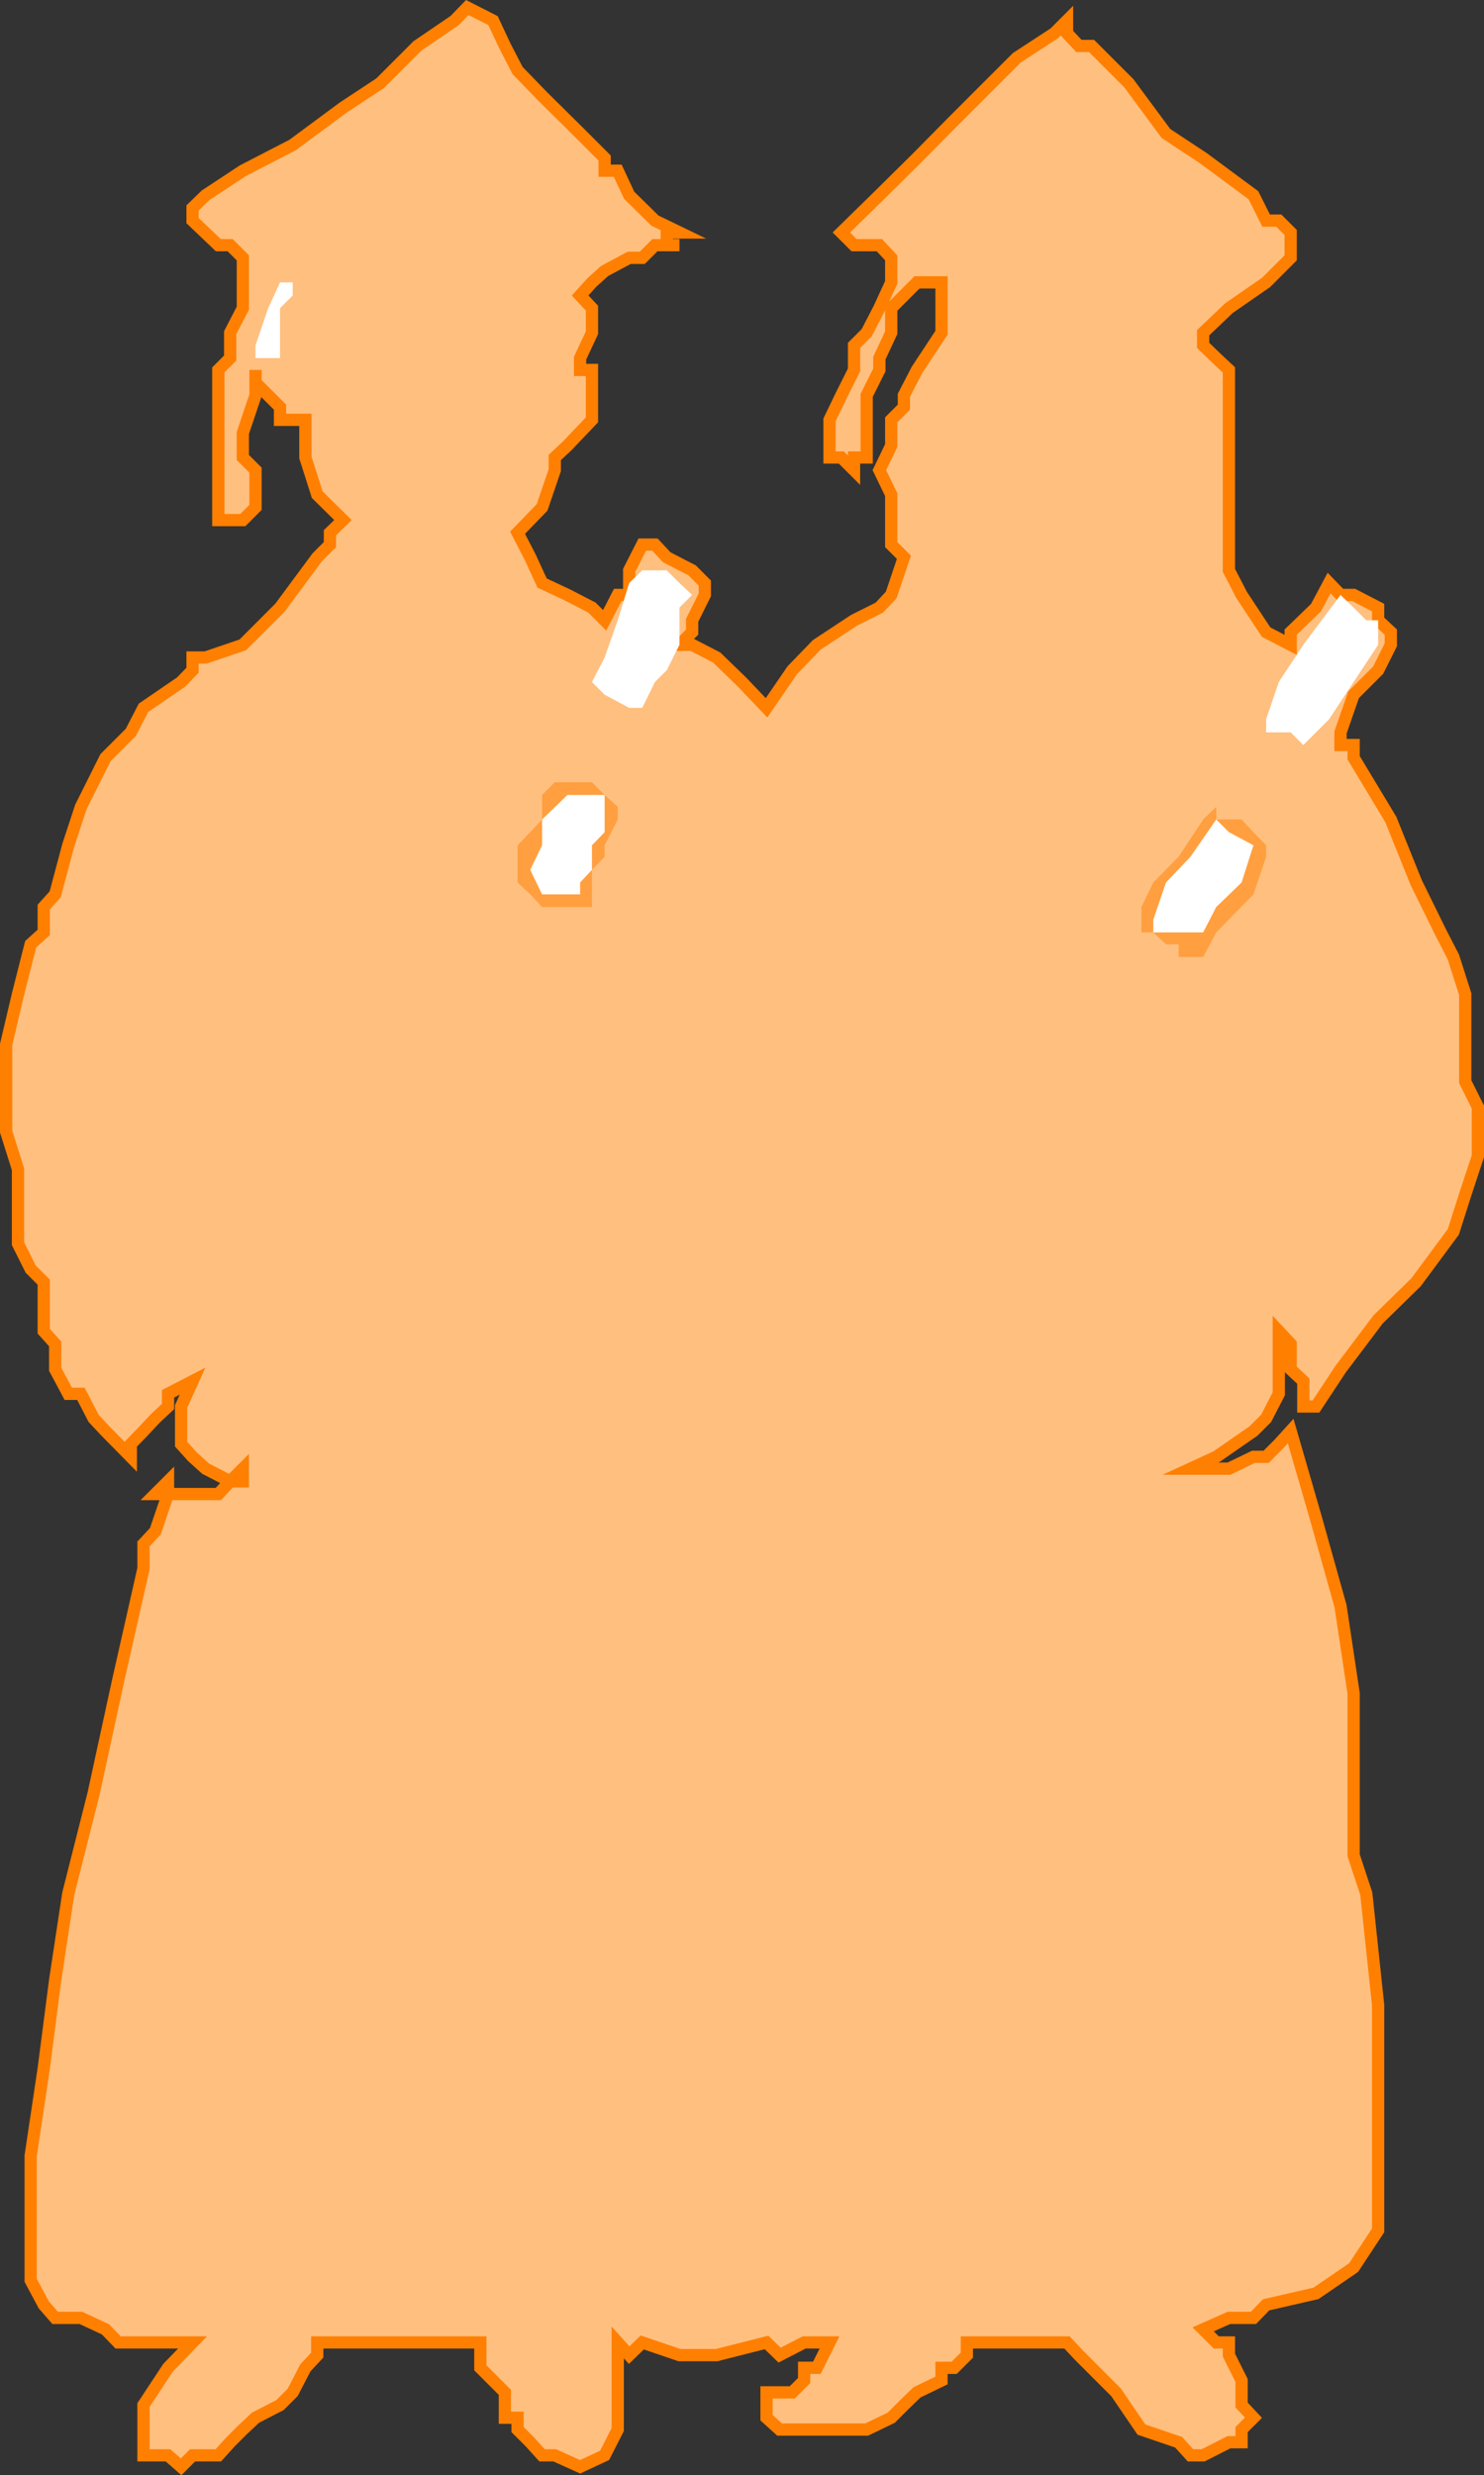 <svg xmlns="http://www.w3.org/2000/svg" width="362.993" height="605.082"><rect width="100%" height="100%" fill="#333333" stroke="none"/><path fill="#ffbf7f" d="m126.598 17.233 6 6.199 9.3 9.203 6 6v3.098h3.2l2.8 6 6.302 6.199 6 2.902h-3.102v3.098h3.102-6l-3.102 3.101h-3.2l-6 3.2-3.1 2.8-2.9 3.2 2.9 3.101v6l-2.9 6.2v2.898h2.9v12.203l-6 6.297-3.098 2.902v3.098l-3.102 9.101-6 6.2 3.102 6 2.898 6.3 6.2 2.899 6 3.101 3.1 3.102 3.2-6.203h2.8v-6l3.2-6.297h3.102l2.898 3.098 6.2 3.199 3.1 3.101v2.899l-3.1 6.203v2.898l-3.098 3.102h3.097l6 3.098 6.2 6 6 6.3 6.3-9.199 6-6.199 9.102-6 6.2-3.102 2.898-3.101 3.101-9.2-3.102-3.097v-12.203l-2.898-6 2.898-6v-6.297l3.102-3.102v-2.898l3.2-6.203 6-9.098v-12.3h-6l-6.302 6.3v6l-2.898 6.2v2.898l-3.102 6.203v15.2H208.9v3.097l-3.102-3.098H202.9v-9.199l2.898-6 3.102-6.203v-6l3.098-3.098 3.101-6 2.898-6.3v-6l-2.898-3.102h-6.2l-3.1-3.098 9.3-9.101 9.2-9.098 9.1-9.203 6-6 9.302-9.297 9.199-6 3.098-3.102v3.102l2.902 3.098h3.098l9.101 9.101 9.102 12.301 9.097 6 12.301 9.098 3.102 6.199h3.097l2.903 2.902v6.2l-6 6-9.102 6.3-6.3 6v3.098l3.199 3.101 3.101 2.899v49l3.102 6 6 9.101 6 3.102v-3.102l6.199-6 3.2-6 2.8 2.899h3.2l6 3.101v3.102l3.1 2.898v3.102l-3.1 6.2-6 6-3.2 9.198v3.102h3.2v3.098l9.1 15.101 6.2 15.399 6 12.199 3.098 6 2.902 9.101v21.399l3.098 6.203v12l-3.098 9.398-2.902 9.102-9.098 12.297-9.3 9.101-9.2 12.2-6 9.101h-3.102v-6.199l-3.097-2.902v-6.2l-2.903-3.101v15.3l-3.097 6-3.102 3.102-9.101 6.301-6.297 2.898h9.398l6-2.898h3.102l3.097-3.102 2.903-3.199 6.199 21.399 6 21.402 3.2 21.297v39.601l3.1 9.399 2.9 27.3v55l-6 9.102-9.2 6.301-12.2 2.797-3.1 3.203h-6l-6.302 2.797 3.2 3.203h3.101v3.098l3.102 6.199v6l2.898 3.101-2.898 2.899v3.101h-3.102l-6.3 3.2H291.2l-2.903-3.2-9.097-3.101-6.203-9.098-6-6-3.098-3.101-2.902-3.098h-24.5v3.098l-3.098 3.101h-3.102v3.098l-6 2.902-3.199 3.098-3.101 3.101-6 2.899H190.7l-3.203-2.899v-6.199h6.3l2.903-2.902v-3.098h3.097l3.102-6.199h-6.2l-6 3.098-3.202-3.098-12.2 3.098H166.2l-9.102-3.098-3.2 3.098-2.8-3.098v21.297l-3.2 6.3-6 2.801-6.198-2.8h-3.102l-2.898-3.2-3.102-3.101v-2.899h-3.101v-6.199l-2.899-2.902-3.101-3.098v-6.199H77.598v3.098l-2.898 3.101-3.102 6-3.101 3.098-6 3.101-3.098 2.899-3.102 3.101-2.898 3.2h-6.3l-2.802 2.8-3.199-2.8h-6v-12.301l6-9.098 6-6.199h-18.2l-3.1-3.203-6-2.797h-6.301l-2.797-3.203-3.203-6v-30.399l3.203-21.398 2.797-21.602 3.203-21.101 6.199-24.5 6-27.598 6.2-27.402v-6l2.898-3.098 3.101-9.101h-3.101l3.101-3.098v3.098h12.3l2.9-3.098h3.1v-3.102l-3.1 3.102-6-3.102-3.2-2.898-2.8-3.102v-9.199l2.8-6.199-6 3.098v3.101l-3.101 2.899-2.899 3.101-3.101 3.2v3.101l-6.2-6.3-2.898-3.102-3.102-6H16.7l-3.203-6v-6.2l-2.797-3.101v-12l-3.203-3.2-3.098-6.199v-18.199l-2.902-9.199v-21.3l2.902-12.302 3.098-12.199 3.203-2.902v-6.2l2.797-3.097 3.203-12 3.097-9.402 6-12 6.2-6.2 3.101-6 9.2-6.3 2.8-2.899v-3.101h3.2l9.1-3.098 9.099-9.102 9.101-12.3 3.102-3.098v-2.902l3.199-3.098-6.3-6.203-2.9-9.098v-9.199h-6.202v-3.102l-6-6v-3.101 6.203l-3.098 9.2v6l3.098 3.097v9.101l-3.098 3.102h-6V90.432l2.898-2.899v-6.199l3.102-6v-12.3l-3.102-3.102H53.4l-6.3-6v-3.098l3.198-3.101 9.102-6 12.2-6.301 12.3-9.098 9.098-6 9.101-9.101 9.102-6.2 3.097-3.199 6.301 3.2 2.899 6.199 3.101 6"/><path fill="none" stroke="#ff7f00" stroke-miterlimit="10" stroke-width="2.993" d="m126.598 17.233 6 6.199 9.3 9.203 6 6v3.098h3.2l2.8 6 6.302 6.199 6 2.902h-3.102v3.098h3.102-6l-3.102 3.101h-3.2l-6 3.2-3.1 2.8-2.9 3.2 2.9 3.101v6l-2.9 6.2v2.898h2.9v12.203l-6 6.297-3.098 2.902v3.098l-3.102 9.101-6 6.2 3.102 6 2.898 6.3 6.2 2.899 6 3.101 3.1 3.102 3.2-6.203h2.8v-6l3.2-6.297h3.102l2.898 3.098 6.2 3.199 3.1 3.101v2.899l-3.1 6.203v2.898l-3.098 3.102h3.097l6 3.098 6.2 6 6 6.3 6.3-9.199 6-6.199 9.102-6 6.2-3.102 2.898-3.101 3.101-9.2-3.102-3.097v-12.203l-2.898-6 2.898-6v-6.297l3.102-3.102v-2.898l3.2-6.203 6-9.098v-12.3h-6l-6.302 6.3v6l-2.898 6.2v2.898l-3.102 6.203v15.2H208.9v3.097l-3.102-3.098H202.9v-9.199l2.898-6 3.102-6.203v-6l3.098-3.098 3.101-6 2.898-6.3v-6l-2.898-3.102h-6.2l-3.1-3.098 9.3-9.101 9.2-9.098 9.1-9.203 6-6 9.302-9.297 9.199-6 3.098-3.102v3.102l2.902 3.098h3.098l9.101 9.101 9.102 12.301 9.097 6 12.301 9.098 3.102 6.199h3.097l2.903 2.902v6.2l-6 6-9.102 6.3-6.3 6v3.098l3.199 3.101 3.101 2.899v49l3.102 6 6 9.101 6 3.102v-3.102l6.199-6 3.2-6 2.8 2.899h3.2l6 3.101v3.102l3.1 2.898v3.102l-3.1 6.2-6 6-3.2 9.198v3.102h3.2v3.098l9.1 15.101 6.2 15.399 6 12.199 3.098 6 2.902 9.101v21.399l3.098 6.203v12l-3.098 9.398-2.902 9.102-9.098 12.297-9.3 9.101-9.2 12.2-6 9.101h-3.102v-6.199l-3.097-2.902v-6.2l-2.903-3.101v15.3l-3.097 6-3.102 3.102-9.101 6.301-6.297 2.898h9.398l6-2.898h3.102l3.097-3.102 2.903-3.199 6.199 21.399 6 21.402 3.2 21.297v39.601l3.1 9.399 2.9 27.3v55l-6 9.102-9.2 6.301-12.2 2.797-3.1 3.203h-6l-6.302 2.797 3.2 3.203h3.101v3.098l3.102 6.199v6l2.898 3.101-2.898 2.899v3.101h-3.102l-6.3 3.2H291.2l-2.903-3.2-9.097-3.101-6.203-9.098-6-6-3.098-3.101-2.902-3.098h-24.5v3.098l-3.098 3.101h-3.102v3.098l-6 2.902-3.199 3.098-3.101 3.101-6 2.899H190.7l-3.203-2.899v-6.199h6.3l2.903-2.902v-3.098h3.097l3.102-6.199h-6.2l-6 3.098-3.202-3.098-12.2 3.098H166.2l-9.102-3.098-3.2 3.098-2.8-3.098v21.297l-3.2 6.3-6 2.801-6.198-2.8h-3.102l-2.898-3.2-3.102-3.101v-2.899h-3.101v-6.199l-2.899-2.902-3.101-3.098v-6.199H77.598v3.098l-2.898 3.101-3.102 6-3.101 3.098-6 3.101-3.098 2.899-3.102 3.101-2.898 3.2h-6.3l-2.802 2.8-3.199-2.8h-6v-12.301l6-9.098 6-6.199h-18.2l-3.1-3.203-6-2.797h-6.301l-2.797-3.203-3.203-6v-30.399l3.203-21.398 2.797-21.602 3.203-21.101 6.199-24.5 6-27.598 6.2-27.402v-6l2.898-3.098 3.101-9.101h-3.101l3.101-3.098v3.098h12.3l2.9-3.098h3.1v-3.102l-3.1 3.102-6-3.102-3.2-2.898-2.8-3.102v-9.199l2.8-6.199-6 3.098v3.101l-3.101 2.899-2.899 3.101-3.101 3.2v3.101l-6.2-6.3-2.898-3.102-3.102-6H16.7l-3.203-6v-6.2l-2.797-3.101v-12l-3.203-3.2-3.098-6.199v-18.199l-2.902-9.199v-21.3l2.902-12.302 3.098-12.199 3.203-2.902v-6.2l2.797-3.097 3.203-12 3.097-9.402 6-12 6.2-6.2 3.101-6 9.2-6.3 2.8-2.899v-3.101h3.2l9.1-3.098 9.099-9.102 9.101-12.3 3.102-3.098v-2.902l3.199-3.098-6.3-6.203-2.9-9.098v-9.199h-6.202v-3.102l-6-6v-3.101 6.203l-3.098 9.2v6l3.098 3.097v9.101l-3.098 3.102h-6V90.432l2.898-2.899v-6.199l3.102-6v-12.3l-3.102-3.102H53.4l-6.3-6v-3.098l3.198-3.101 9.102-6 12.2-6.301 12.3-9.098 9.098-6 9.101-9.101 9.102-6.2 3.097-3.199 6.301 3.2 2.899 6.199zm0 0"/><path fill="#fff" d="M71.598 69.033v3.2l-3.101 3.101v12.2h-6v2.898-6l3.101-9.098 2.899-6.3h3.101m97.699 76.398-3.097 3.101v9.102l-3.102 6.2-2.898 2.898-3.102 6.3h-3.2l-6-3.199-3.1-3.101 3.1-6 3.2-9.098 2.8-9.102 3.2-3.101h6l3.102 3.101 3.097 2.899m167.801 6.203v6l-6 9.098-6 9.101-6.3 6.301-3.098-3.102h-6v-3.199l3.097-9.101 6-9.098 9.102-12.203 3.2 3.101 3.1 3.102h2.9"/><path fill="#ff9f3f" d="M151.098 197.233v3.101l-3.2 6.301v2.797l-3.1 3.203v9.098h-12.2l-2.898-3.098-3.102-2.902v-9.098l3.102-3.203 2.898-3.098v-6l3.102-3.101h9.097l3.102 3.101 3.2 2.899"/><path fill="#fff" d="M147.899 200.334v3.098l-3.102 3.203v6l-2.898 3.098v2.902h-9.3l-2.9-6 2.9-6v-6.3l6.198-6h9.102v6"/><path fill="#ff9f3f" d="M300.598 200.334h3.102l2.898 3.098 3.102 3.203v2.797l-3.102 9.203-9.102 9.297-3.199 6h-6v-3.098H285.2l-3.102-2.902H279.2v-6.2l2.898-6 6.2-6.3 6-9.098 3.198-3.101v3.101h3.102"/><path fill="#fff" d="m306.598 206.635-2.898 9.098-6.204 6-3.199 6.199h-12.199v-3.098l3.102-9.101 6-6.301 6.296-9.098 3.102 3.098 6 3.203"/></svg>
